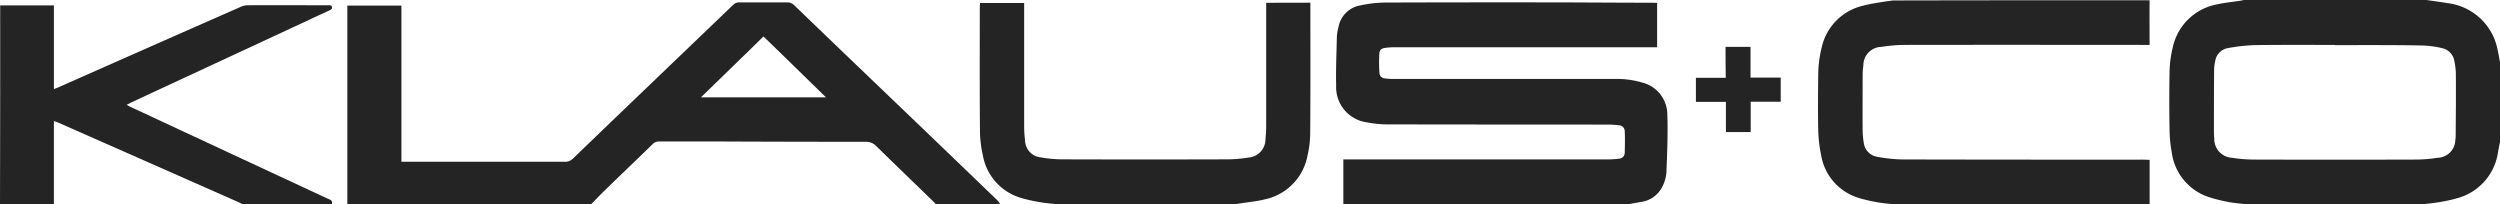 <svg xmlns="http://www.w3.org/2000/svg" width="198" height="16.195" viewBox="0 0 198 16.195"><path d="M180.2,345.2v-15.74h4.284v12.367h12.922a.871.871,0,0,0,.683-.27q3.053-2.946,6.119-5.878c2.177-2.092,4.369-4.184,6.546-6.276a.686.686,0,0,1,.512-.2h3.771a.763.763,0,0,1,.541.214c2.718,2.619,5.436,5.223,8.169,7.841q3.971,3.8,7.927,7.614a1.95,1.95,0,0,1,.242.327h-5.095c-.071-.086-.142-.157-.228-.242-1.494-1.452-3-2.9-4.5-4.369a1.1,1.1,0,0,0-.854-.342q-6.063,0-12.139-.028H204.92a.708.708,0,0,0-.541.214c-1.281,1.252-2.576,2.476-3.857,3.729-.356.341-.683.7-1.025,1.039ZM213.16,331.9c-1.637,1.608-3.273,3.188-4.952,4.824h9.9c-1.679-1.636-3.3-3.23-4.953-4.824Z" transform="translate(-152.691 -329.015)" fill="#242424"/><path d="M731.022,345.2v-3.558h20.991a7.738,7.738,0,0,0,.811-.057.477.477,0,0,0,.484-.47c.014-.569.028-1.153,0-1.722a.468.468,0,0,0-.456-.455,7.754,7.754,0,0,0-.811-.057q-8.773,0-17.561-.014a8.192,8.192,0,0,1-1.551-.156,2.817,2.817,0,0,1-2.477-2.918c-.028-1.281.029-2.562.057-3.857a3.618,3.618,0,0,1,.128-.769,2.118,2.118,0,0,1,1.722-1.722,9.8,9.8,0,0,1,2.035-.228q6.276-.021,12.552-.014c2.832,0,5.664.028,8.5.028.128,0,.27.014.427.014v3.515H735.15a4.808,4.808,0,0,0-.782.043c-.342.043-.484.157-.5.5a13.491,13.491,0,0,0,.014,1.508.449.449,0,0,0,.442.413,4.73,4.73,0,0,0,.783.043h17.476a7.033,7.033,0,0,1,2.106.285,2.622,2.622,0,0,1,1.992,2.533c.057,1.523-.014,3.06-.071,4.583a2.99,2.99,0,0,1-.327,1.139,2.224,2.224,0,0,1-1.75,1.21c-.313.071-.64.114-.953.171q-11.25.022-22.557.014Z" transform="translate(-624.629 -329.015)" fill="#242424"/><path d="M1200.234,344.081c-.413-.057-.839-.085-1.252-.157a12.523,12.523,0,0,1-1.779-.441,4.319,4.319,0,0,1-2.861-3.544,10.226,10.226,0,0,1-.17-1.75c-.029-1.537-.029-3.06,0-4.6a9,9,0,0,1,.256-1.95,4.41,4.41,0,0,1,3.544-3.4c.569-.128,1.153-.185,1.736-.27a3.149,3.149,0,0,0,.355-.071h14.445c.541.085,1.067.142,1.608.242a4.592,4.592,0,0,1,4.042,3.729c.071.313.128.64.185.953v6.319c-.057.27-.1.527-.156.8a4.425,4.425,0,0,1-3.231,3.657,12.294,12.294,0,0,1-1.437.313c-.413.071-.826.114-1.252.157-4.682.014-9.35.014-14.032.014Zm7.044-12.609v-.014c-2.106,0-4.212-.014-6.319.014a14.343,14.343,0,0,0-2.191.242,1.226,1.226,0,0,0-.982,1.039,3.339,3.339,0,0,0-.085.655c-.015,1.637-.015,3.288-.015,4.924,0,.185.015.384.029.569a1.478,1.478,0,0,0,1.409,1.494,10.968,10.968,0,0,0,1.679.142q6.469.021,12.922,0a11.117,11.117,0,0,0,1.679-.142,1.438,1.438,0,0,0,1.4-1.409,2.593,2.593,0,0,0,.028-.327c.014-1.622.028-3.259.014-4.881a4.746,4.746,0,0,0-.114-1.01,1.242,1.242,0,0,0-.968-1.053,7.8,7.8,0,0,0-1.623-.213c-2.291-.043-4.568-.028-6.86-.028Z" transform="translate(-1022.343 -327.9)" fill="#242424"/><path d="M1024.943,328c-.015,1,0,3.33,0,3.543-.214,0-13.079-.014-19.326,0a12.475,12.475,0,0,0-1.921.157,1.454,1.454,0,0,0-1.423,1.466,5.489,5.489,0,0,0-.057.7c0,1.509-.014,3,0,4.512a6.362,6.362,0,0,0,.085.9,1.285,1.285,0,0,0,1.053,1.124,12.2,12.2,0,0,0,2.035.213q9.478.021,18.956.014c.171,0,.427.014.6.014v3.544h-20.109c-.427-.057-.868-.085-1.3-.156a12.952,12.952,0,0,1-1.637-.37,4.27,4.27,0,0,1-2.974-3.4,10.872,10.872,0,0,1-.228-2.035c-.029-1.423-.014-2.846,0-4.255a9.309,9.309,0,0,1,.284-2.263,4.365,4.365,0,0,1,3.273-3.273c.641-.171,1.167-.228,1.822-.342.114-.014.384-.043.5-.071q10.2-.021,20.365-.014Z" transform="translate(-854.694 -327.986)" fill="#242424"/><path d="M-13.086,330.776h4.255v6.632c.2-.085.342-.128.484-.2q7.13-3.159,14.274-6.3a1.455,1.455,0,0,1,.541-.142c2.163-.014,4.326,0,6.489,0,.057,0,.114.014.171.014.185.27-.028.341-.213.427-1,.455-1.978.925-2.974,1.381l-12.595,5.849c-.114.057-.242.128-.413.213.128.071.213.128.313.171q7.792,3.629,15.6,7.258c.2.085.441.142.327.455H6.112a2.8,2.8,0,0,0-.285-.157q-7.151-3.159-14.317-6.319c-.1-.043-.2-.071-.342-.128v6.589H-13.1q.021-7.856.014-15.74Z" transform="translate(13.1 -330.349)" fill="#242424"/><path d="M538.312,345.368c-.427-.057-.868-.085-1.3-.157a13.615,13.615,0,0,1-1.551-.342,4.293,4.293,0,0,1-3.045-3.387,8.995,8.995,0,0,1-.228-1.95c-.029-3.216-.014-6.433-.014-9.635,0-.142.014-.3.014-.47h3.5v9.805a8.966,8.966,0,0,0,.071,1.067,1.374,1.374,0,0,0,1.252,1.352,9.911,9.911,0,0,0,1.708.156c4.369.014,8.724.014,13.093,0a10.592,10.592,0,0,0,1.636-.142,1.449,1.449,0,0,0,1.352-1.452,10.329,10.329,0,0,0,.057-1.138v-9.663c1.167-.014,2.306,0,3.5-.014v.484c0,3.273.014,6.532-.014,9.806a7.864,7.864,0,0,1-.213,1.822,4.355,4.355,0,0,1-3.344,3.458c-.669.171-1.366.228-2.064.342-.156.029-.313.043-.484.071-4.625-.014-9.279-.014-13.933-.014Z" transform="translate(-454.575 -329.187)" fill="#242424"/><path d="M933.048,354h1.978v2.434h2.391v1.907H935.04v2.405h-1.964v-2.391H930.7v-1.907h2.363c-.015-.84-.015-1.622-.015-2.448Z" transform="translate(-796.384 -350.286)" fill="#242424"/></svg>